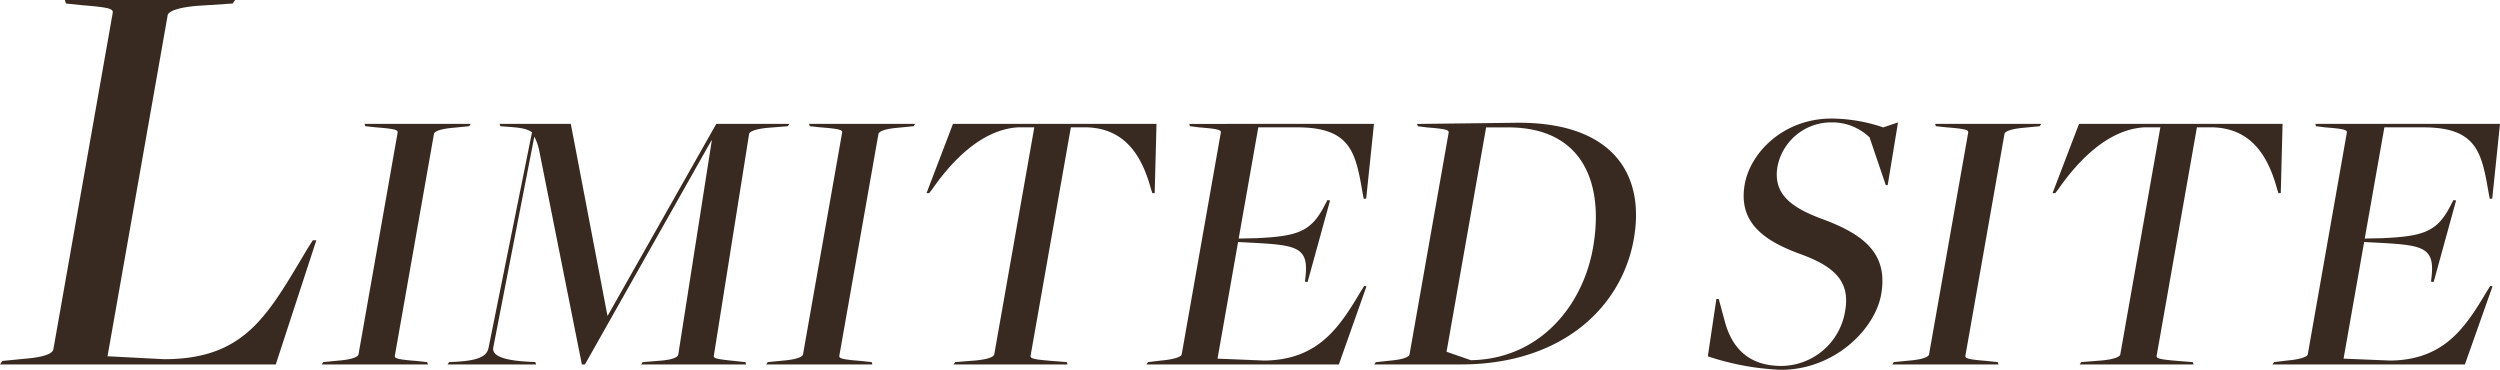 <svg id="title_limited.svg" xmlns="http://www.w3.org/2000/svg" width="428.746" height="63.438" viewBox="0 0 428.746 63.438">
  <defs>
    <style>
      .cls-1 {
        fill: #392a21;
        fill-rule: evenodd;
      }
    </style>
  </defs>
  <path id="LIMITED_SITE" data-name="LIMITED SITE" class="cls-1" d="M747.589,516h47.3l6.958-21.3h-0.6l-0.83,1.3c-6.793,11.3-10.569,19.1-24.67,19.1l-9.713-.5,10.319-58.5c0.106-.6,1.53-1.3,5.083-1.6l6.071-.4,0.406-.6h-29.2l0.194,0.6,2.847,0.3c5.13,0.4,5.277.7,5.154,1.4l-10.16,57.6c-0.106.6-1.13,1.3-4.683,1.6l-4.071.4Zm55.18,0h18.214l-0.128-.4-1.879-.2c-3.385-.264-3.746-0.462-3.664-0.924l6.706-38.013c0.07-.4,1.009-0.857,3.354-1.055l2.686-.264,0.268-.4H810.112l0.128,0.4,1.879,0.2c3.385,0.264,3.746.461,3.664,0.923l-6.706,38.013c-0.07.4-1.009,0.858-3.354,1.056l-2.686.264Zm21.582,0H839.53l-0.128-.4-1.177-.066c-5.1-.264-6.234-1.32-6.036-2.442l7.04-36.165a9.116,9.116,0,0,1,.835,2.376L847.383,516h0.528L869.6,477.591h0.066l-5.748,36.693c-0.069.4-.679,0.858-2.892,1.056l-3.214.264-0.268.4h18.017l-0.128-.4-1.879-.2c-3.242-.33-3.615-0.462-3.533-0.924l6.046-38.013c0.07-.4,1.075-0.857,3.288-1.055l3.346-.264,0.268-.4H870.432l-18.6,32.865h-0.066l-6.279-32.865H833.277l0.129,0.4,1.758,0.132c1.759,0.132,2.912.33,3.665,0.923l-7.409,36.759c-0.233,1.32-1,2.31-5.536,2.574l-1.265.066ZM879,516h18.214l-0.128-.4-1.879-.2c-3.385-.264-3.746-0.462-3.664-0.924l6.706-38.013c0.07-.4,1.009-0.857,3.354-1.055l2.686-.264,0.268-.4H886.342l0.128,0.4,1.879,0.2c3.385,0.264,3.746.461,3.664,0.923l-6.706,38.013c-0.07.4-1.009,0.858-3.354,1.056l-2.686.264Zm32.141,0h19.534l-0.128-.4-2.538-.2c-3.386-.264-3.747-0.462-3.665-0.924l6.9-39.134h2.9c5.826,0.264,9.057,4.025,10.819,10.493l0.257,0.792h0.4l0.313-11.879H911.025l-4.537,11.879h0.462l0.6-.792c3.357-4.818,8.446-10.1,14.588-10.493h2.837l-6.869,38.936c-0.07.4-1.009,0.858-3.354,1.056l-3.346.264Zm33.067,0h33l4.739-13.4-0.384-.066-0.547.858c-3.657,6.138-7.232,11.813-16.56,11.945l-8.059-.33,3.527-20,2.551,0.132c7.387,0.4,9.573.726,9.018,5.741l-0.1.924,0.45,0.066,3.854-13.991-0.45-.066-0.493.924c-2.321,4.554-4.693,5.28-11.681,5.61l-3.047.066,3.365-19.072h6.665c9.305,0,10.043,4.421,11.251,11.417l0.179,0.857,0.407-.066,1.335-12.8H951.55l0.128,0.4,1.615,0.2c3.385,0.264,3.746.461,3.664,0.923l-6.706,38.013c-0.07.4-1.273,0.858-3.618,1.056l-2.158.264Zm39.072,0h14.849c17.292,0,27.592-9.767,29.662-21.514,2.04-11.549-4.09-20.194-20.44-19.93l-16.728.2,0.128,0.4,1.615,0.2c3.385,0.264,3.746.461,3.664,0.923l-6.706,38.013c-0.07.4-1.009,0.858-3.354,1.056l-2.422.264Zm16.561-.726-4.166-1.452,6.786-38.474h3.76c13.07,0,16.47,9.9,14.57,20.656C1019.05,505.9,1011.69,515.076,999.84,515.274Zm53.17,1.65c9.11,0,16.12-6.863,17.2-12.935,1.21-6.863-2.75-10.229-10.13-12.935-4.95-1.848-8.52-4.091-7.64-9.041a9.377,9.377,0,0,1,9.18-7.523,9.211,9.211,0,0,1,6.6,2.573l2.78,8.184h0.33l1.77-10.757-2.53.858a28.27,28.27,0,0,0-8.84-1.518c-8.31,0-13.97,5.873-14.92,11.285-1.14,6.467,3.18,9.635,9.51,11.945,5.64,2.045,8.63,4.553,7.72,9.7a11.176,11.176,0,0,1-10.91,9.5c-4.76,0-8.27-2.178-9.74-7.655l-1.04-3.828h-0.4l-1.47,9.833A45.555,45.555,0,0,0,1053.01,516.924Zm19.11-.924h18.21l-0.13-.4-1.88-.2c-3.38-.264-3.74-0.462-3.66-0.924l6.7-38.013c0.07-.4,1.01-0.857,3.36-1.055l2.68-.264,0.27-.4h-18.21l0.13,0.4,1.87,0.2c3.39,0.264,3.75.461,3.67,0.923l-6.71,38.013c-0.07.4-1.01,0.858-3.35,1.056l-2.69.264Zm32.14,0h19.53l-0.13-.4-2.54-.2c-3.38-.264-3.74-0.462-3.66-0.924l6.9-39.134h2.91c5.82,0.264,9.05,4.025,10.82,10.493l0.25,0.792h0.4l0.31-11.879h-34.91l-4.54,11.879h0.47l0.6-.792c3.36-4.818,8.44-10.1,14.59-10.493h2.83l-6.87,38.936c-0.07.4-1,.858-3.35,1.056l-3.35.264Zm33.06,0h33l4.74-13.4-0.38-.066-0.55.858c-3.66,6.138-7.23,11.813-16.56,11.945l-8.06-.33,3.53-20,2.55,0.132c7.38,0.4,9.57.726,9.02,5.741l-0.1.924,0.45,0.066,3.85-13.991-0.45-.066-0.49.924c-2.32,4.554-4.69,5.28-11.68,5.61l-3.05.066,3.37-19.072h6.66c9.31,0,10.04,4.421,11.25,11.417l0.18,0.857,0.41-.066,1.33-12.8h-31.67l0.12,0.4,1.62,0.2c3.38,0.264,3.74.461,3.66,0.923l-6.7,38.013c-0.07.4-1.28,0.858-3.62,1.056l-2.16.264Z" transform="translate(-747.594 -453.5)"/>
</svg>
